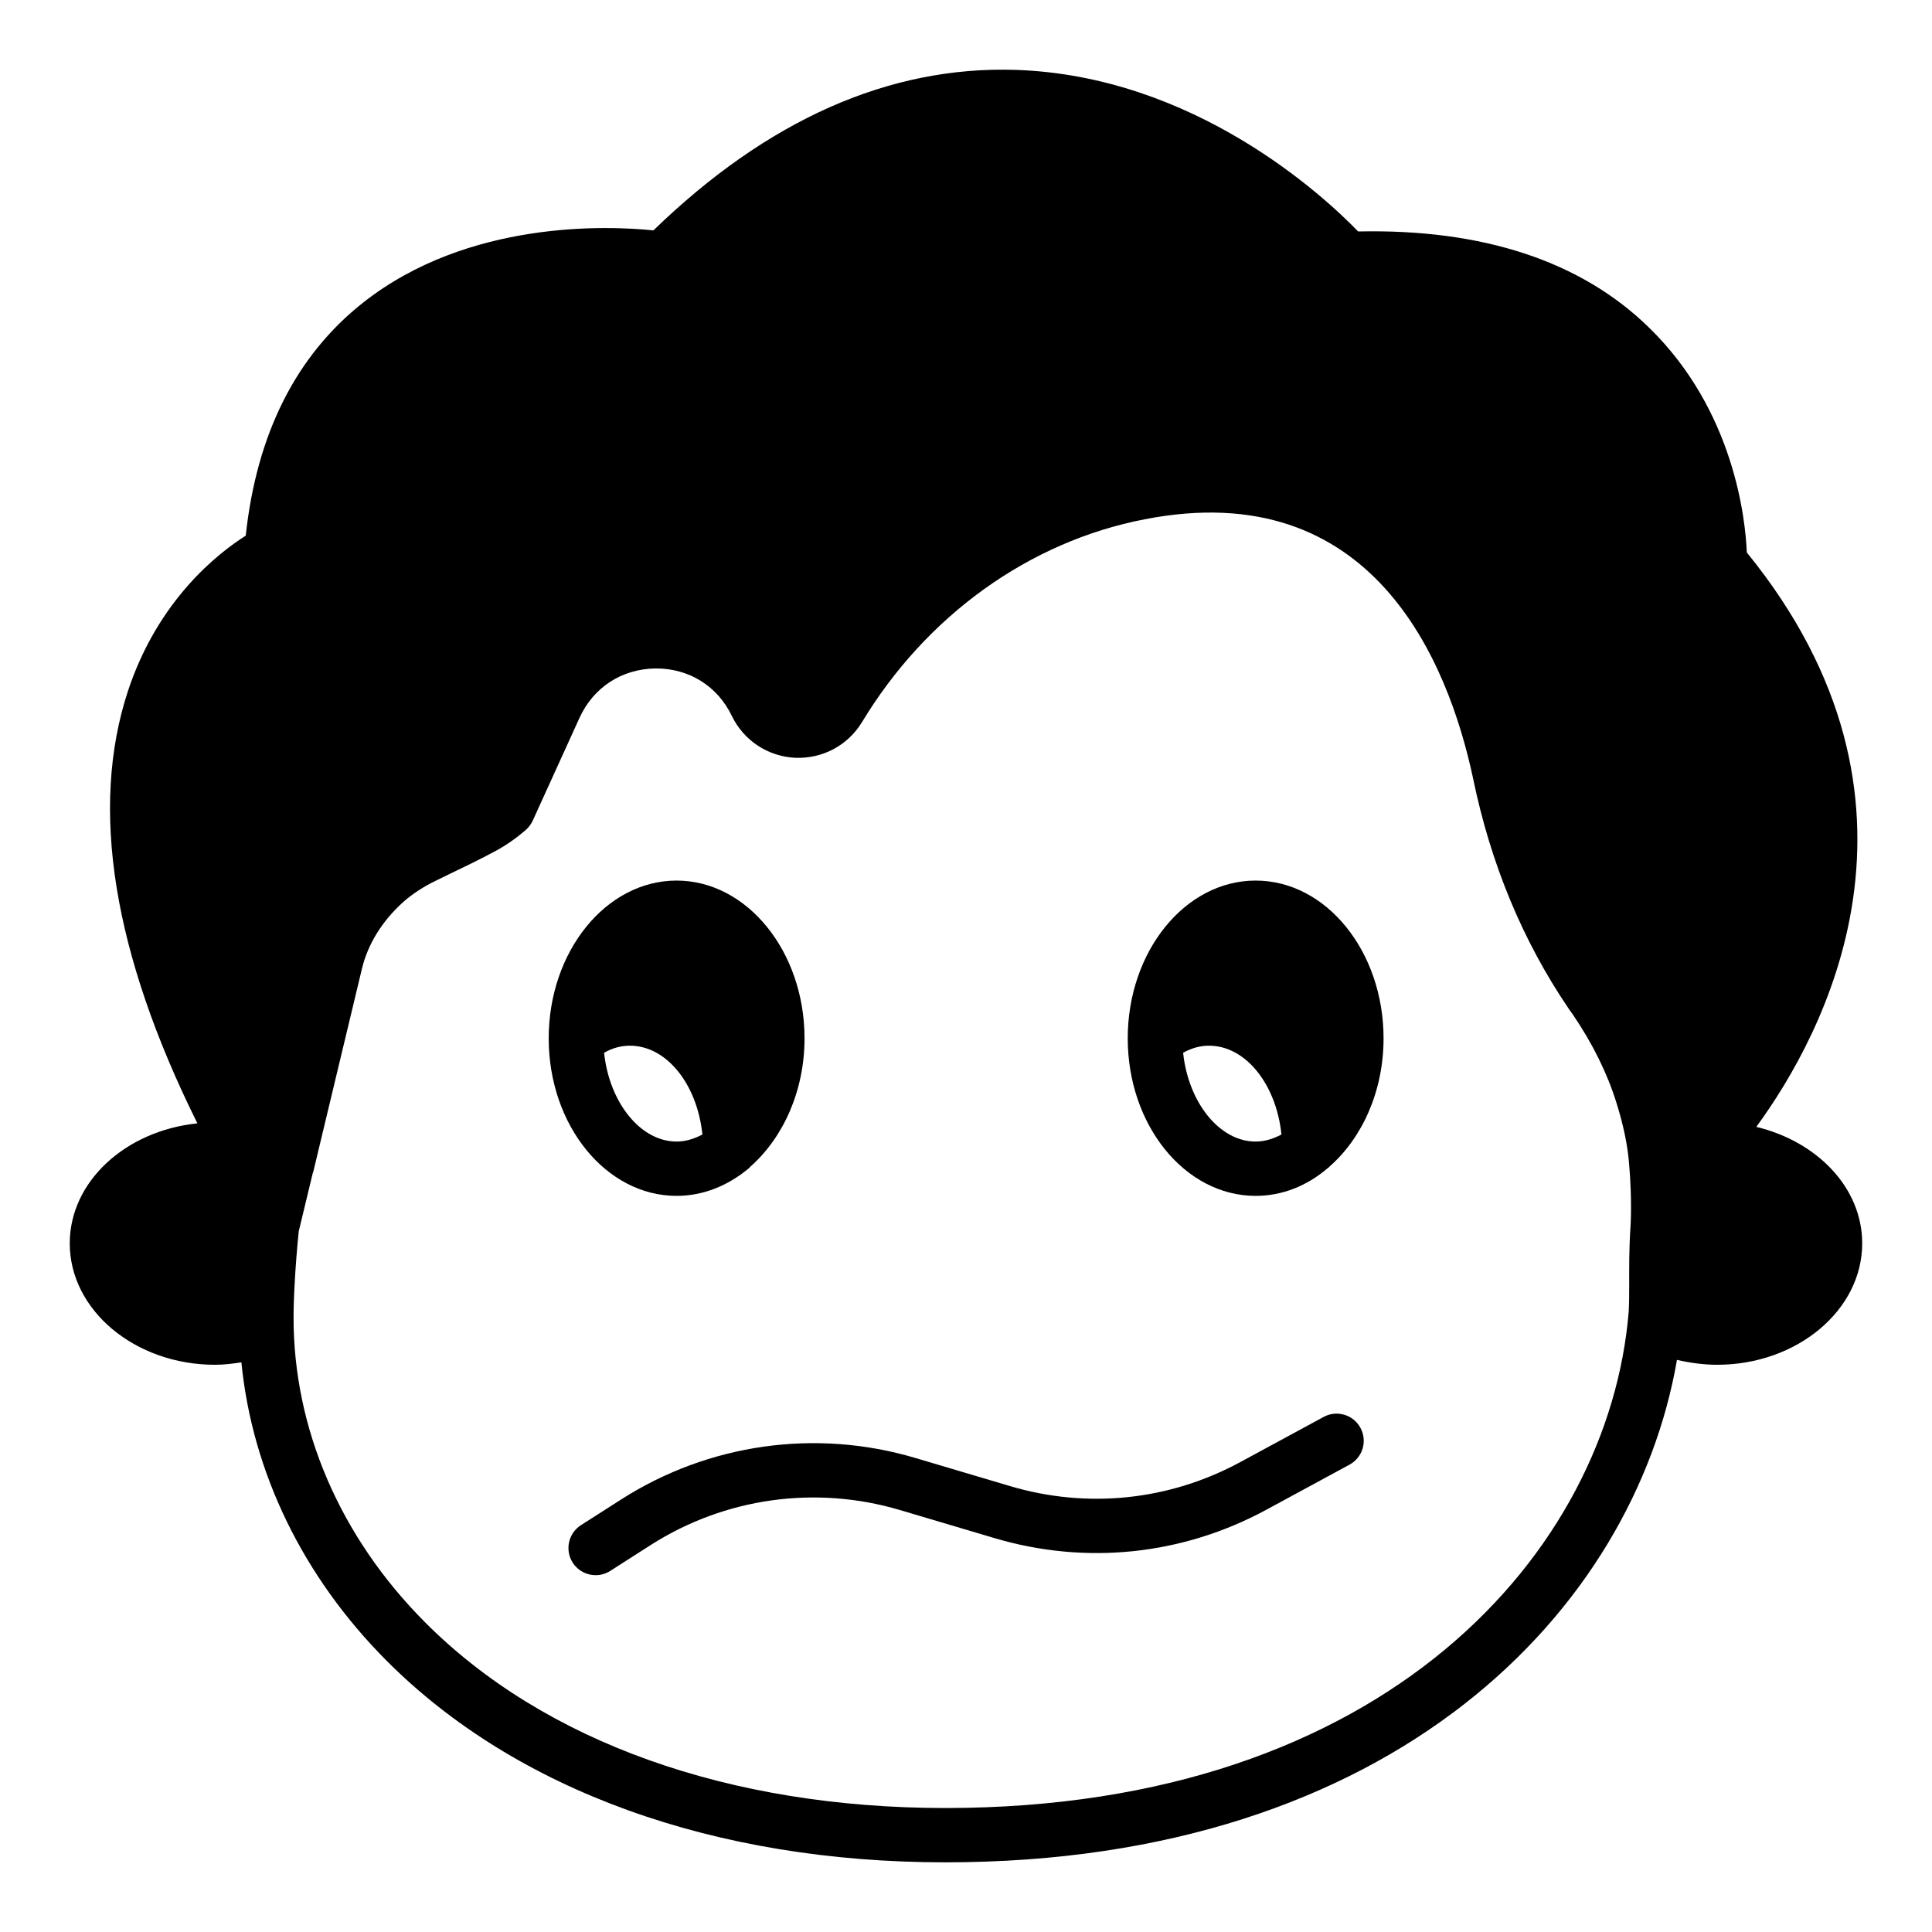 <?xml version="1.0" encoding="UTF-8"?>
<!-- Uploaded to: SVG Repo, www.svgrepo.com, Generator: SVG Repo Mixer Tools -->
<svg fill="#000000" width="800px" height="800px" version="1.1" viewBox="144 144 512 512" xmlns="http://www.w3.org/2000/svg">
 <g>
  <path d="m609.44 442.63c17.918-24.473 51.316-86.078-2.519-152.22-0.359-8.996-3.453-37.637-25.766-59.449-18.066-17.773-44.262-26.344-77.227-25.621-9.141-9.43-43.398-41.242-90.758-42.82-33.539-1.082-65.785 13.242-96.012 42.535-11.805-1.223-49.012-2.879-76.938 19.145-17.777 14.031-28.215 34.832-31.094 61.754-7.269 4.606-23.25 16.98-31.238 41.238-10.148 30.945-3.957 69.453 18.426 114.51-19 1.938-33.828 15.395-33.828 31.809 0 17.703 17.273 32.168 38.504 32.168 2.375 0 4.68-0.289 6.981-0.648 2.879 29.078 16.266 56.789 38.504 79.098 34.332 34.406 86.871 53.406 148.05 53.406 119.11 0 182.45-67.008 193.89-133.15 3.453 0.789 7.055 1.293 10.652 1.293 21.164 0 38.438-14.465 38.438-32.168 0-14.758-11.945-26.992-28.066-30.879zm-33.324 26.055v0.07c-0.434 6.551-0.359 11.516-0.359 15.547 0 2.734 0 5.109-0.145 7.41-5.254 63.266-64.199 131.43-181.08 131.43-57.289 0-106.3-17.492-137.9-49.23-22.527-22.602-34.906-51.391-34.836-80.969 0-4.461 0.434-13.387 1.367-22.602l3.742-15.543 0.07-0.074 12.953-54.051c1.582-6.551 5.398-12.668 11.012-17.703 2.375-2.086 5.324-4.031 8.637-5.617l2.949-1.438c4.316-2.086 8.707-4.176 12.953-6.477 2.664-1.441 5.324-3.309 7.844-5.473 0.793-0.719 1.441-1.586 1.871-2.519l12.379-27.203c3.672-8.062 11.156-12.957 20.082-13.098h0.215c8.781 0 16.266 4.676 20.082 12.594 3.168 6.547 9.574 10.723 16.77 11.082 7.34 0.289 13.961-3.309 17.707-9.43 17.059-28.281 44.336-47.859 74.852-53.762 60.602-11.875 80.539 37.93 87.086 68.59 4.68 22.746 13.172 43.113 25.262 60.961l1.223 1.73c5.184 7.625 9.07 15.473 11.516 23.316 1.871 5.973 3.023 11.516 3.383 16.48 0.797 9.434 0.367 15.91 0.367 15.98z"/>
  <path d="m476.76 377.36c-18.715 0-33.898 18.785-33.898 41.816s15.188 41.742 33.898 41.742c7.055 0 13.602-2.664 19-7.269 0.215-0.145 0.434-0.289 0.578-0.504 8.633-7.555 14.32-19.934 14.32-33.969 0-23.031-15.188-41.816-33.898-41.816zm0 69.164c-9.645 0-17.852-10.438-19.219-23.535 2.231-1.223 4.465-1.871 6.84-1.871 9.789 0 17.848 10.293 19.219 23.535-2.164 1.152-4.465 1.871-6.84 1.871z"/>
  <path d="m323.31 377.36c-18.715 0-33.898 18.785-33.898 41.816s15.188 41.742 33.898 41.742c6.981 0 13.531-2.664 19-7.199 0.215-0.215 0.434-0.359 0.574-0.574 8.637-7.629 14.324-20.008 14.324-33.973 0-23.027-15.258-41.812-33.898-41.812zm0 69.164c-9.645 0-17.848-10.438-19.219-23.535 2.16-1.223 4.461-1.871 6.836-1.871 9.789 0 17.848 10.293 19.215 23.535-2.156 1.152-4.457 1.871-6.832 1.871z"/>
  <path d="m494.78 519.5-22.043 11.945c-18.859 10.223-40.535 12.484-61.086 6.379l-25.086-7.449c-26.352-7.828-54.738-3.824-77.891 10.961l-10.711 6.844c-3.344 2.144-4.324 6.594-2.188 9.941 1.379 2.148 3.695 3.32 6.074 3.32 1.328 0 2.672-0.367 3.867-1.133l10.703-6.844c19.637-12.543 43.695-15.922 66.047-9.297l25.086 7.449c24.25 7.199 49.824 4.523 72.043-7.519l22.043-11.949c3.492-1.895 4.793-6.262 2.894-9.754-1.891-3.492-6.262-4.797-9.754-2.894z"/>
 </g>
</svg>